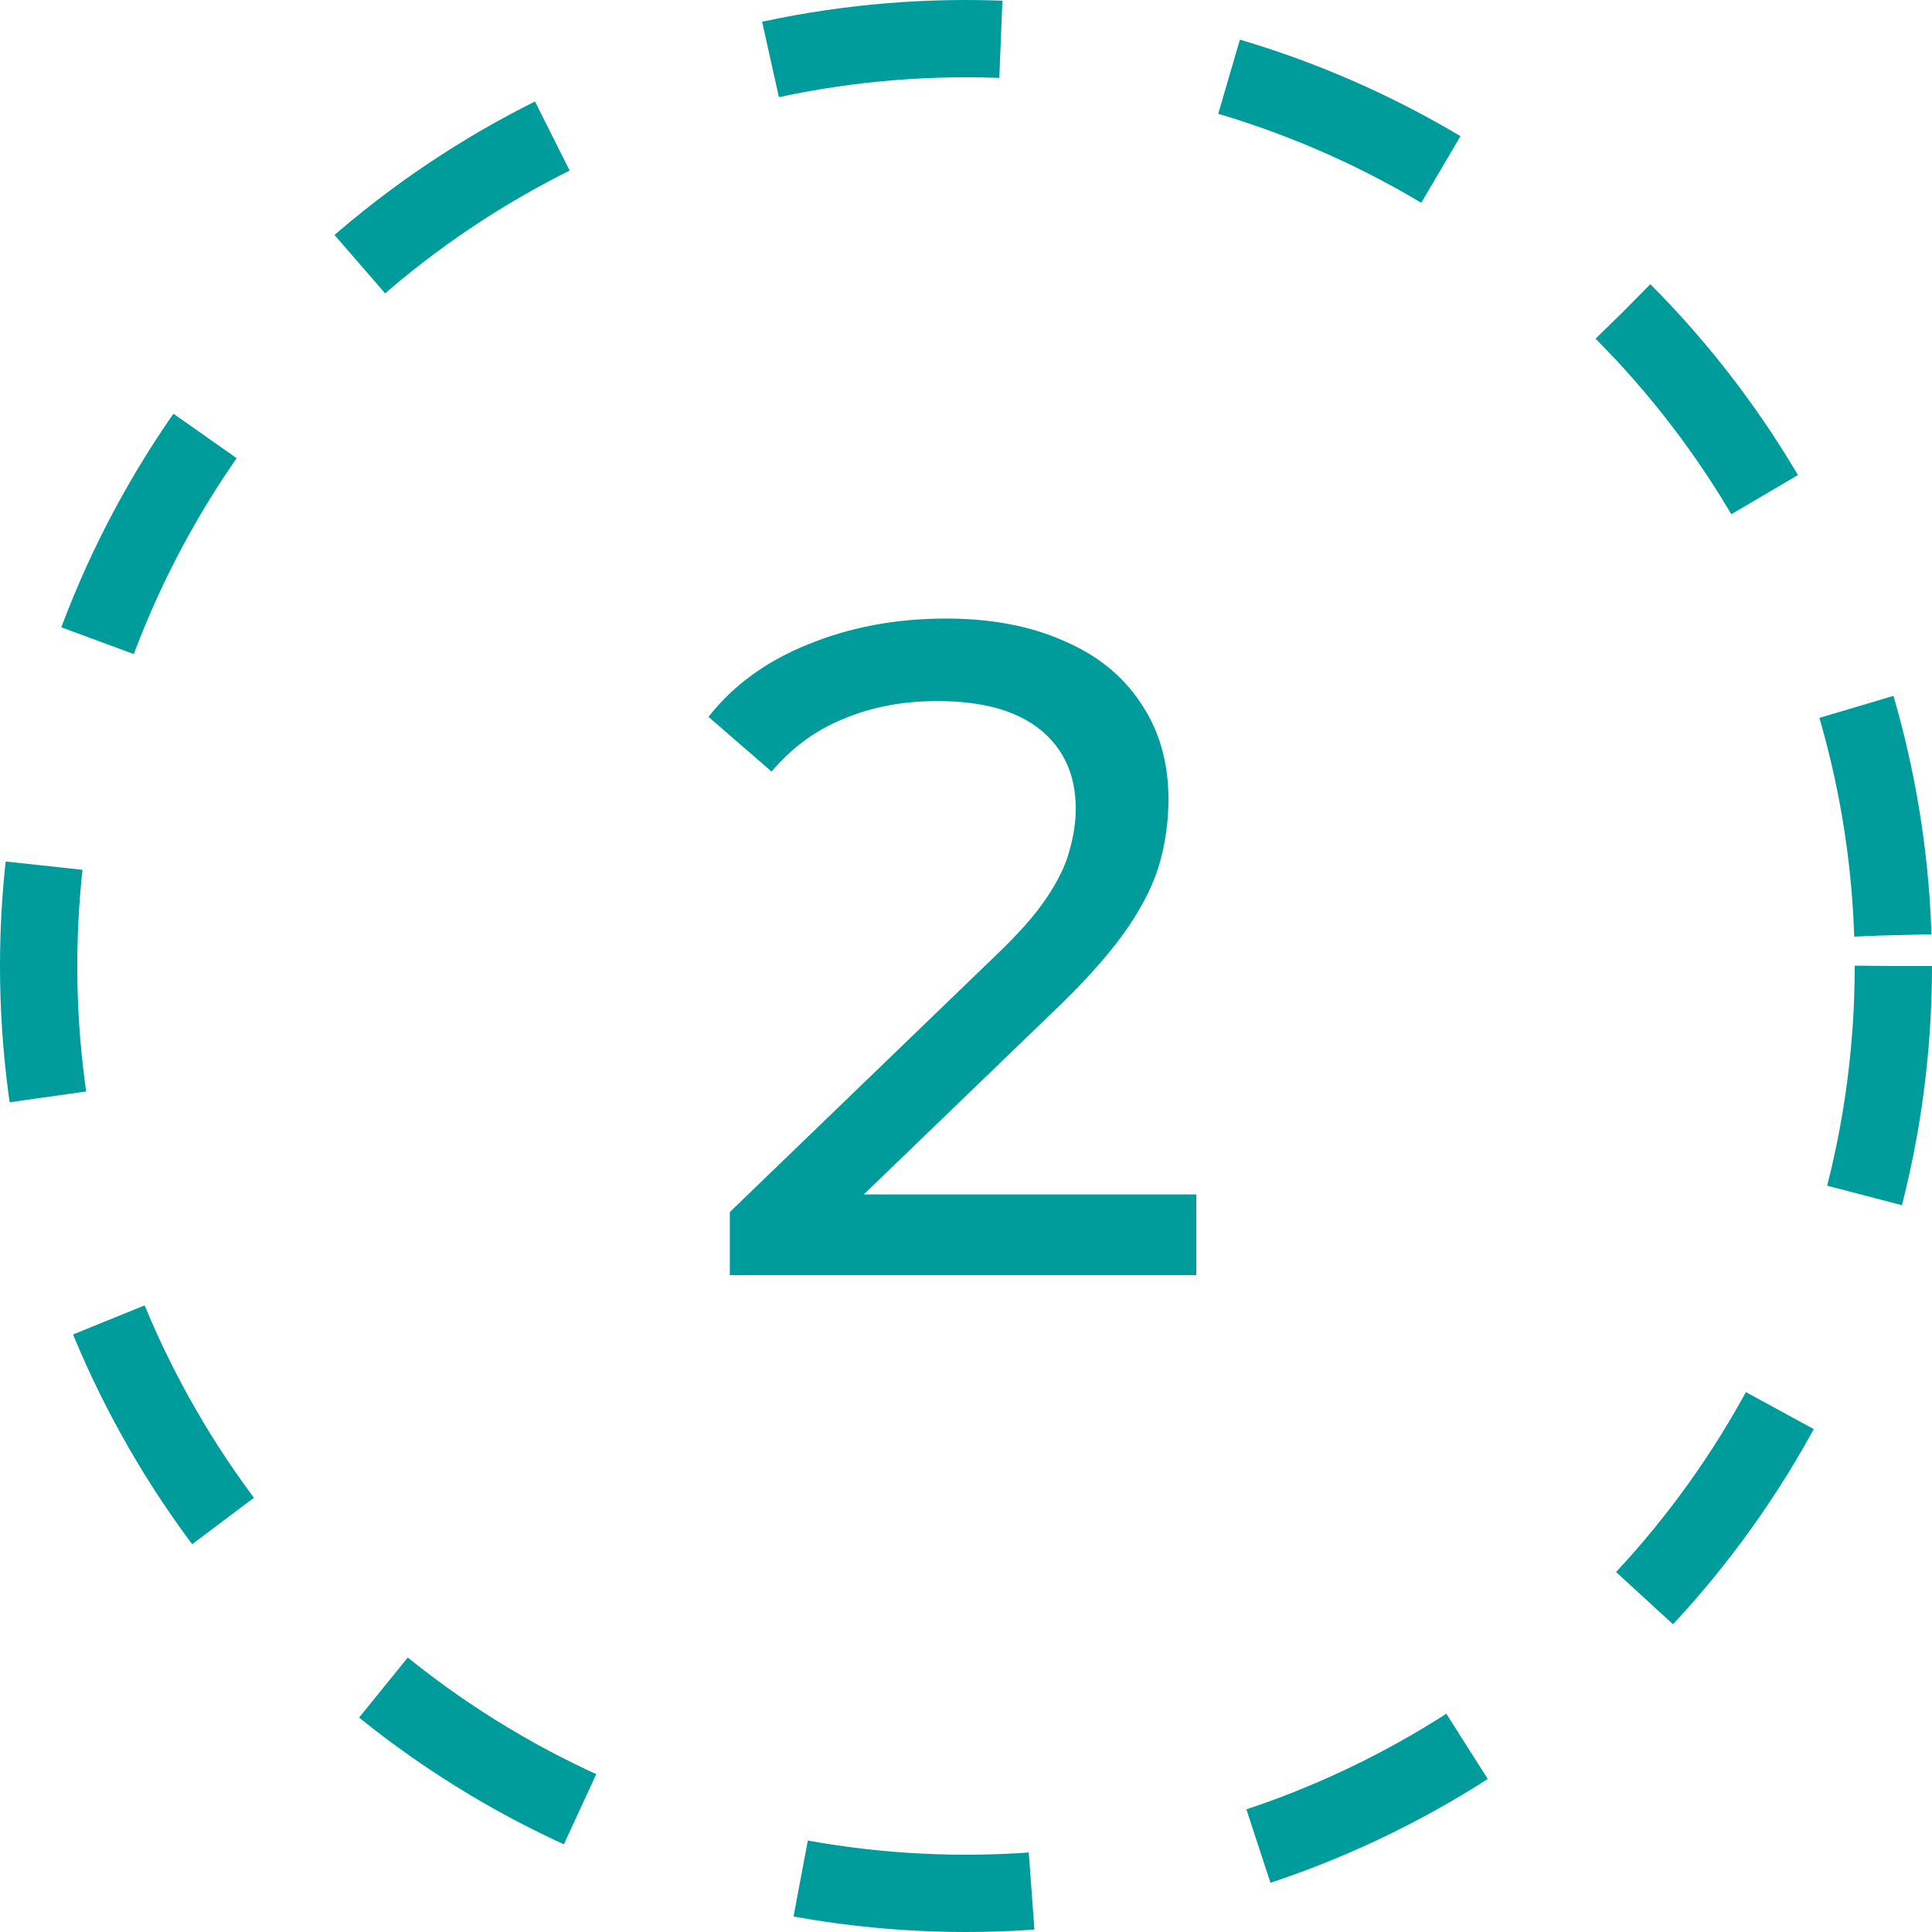 <svg width="50" height="50" viewBox="0 0 50 50" fill="none" xmlns="http://www.w3.org/2000/svg">
<path d="M18.888 33V31.368L25.728 24.768C26.336 24.192 26.784 23.688 27.072 23.256C27.376 22.808 27.576 22.4 27.672 22.032C27.784 21.648 27.84 21.28 27.84 20.928C27.84 20.064 27.536 19.384 26.928 18.888C26.32 18.392 25.432 18.144 24.264 18.144C23.368 18.144 22.56 18.296 21.84 18.6C21.12 18.888 20.496 19.344 19.968 19.968L18.336 18.552C18.976 17.736 19.832 17.112 20.904 16.68C21.992 16.232 23.184 16.008 24.48 16.008C25.648 16.008 26.664 16.2 27.528 16.584C28.392 16.952 29.056 17.488 29.52 18.192C30 18.896 30.24 19.728 30.24 20.688C30.24 21.232 30.168 21.768 30.024 22.296C29.88 22.824 29.608 23.384 29.208 23.976C28.808 24.568 28.232 25.232 27.48 25.968L21.384 31.848L20.808 30.912H30.96V33H18.888Z" fill="#009C9C"/>
<circle cx="25" cy="25" r="24" stroke="#009C9C" stroke-width="2" stroke-dasharray="6 6"/>
</svg>

